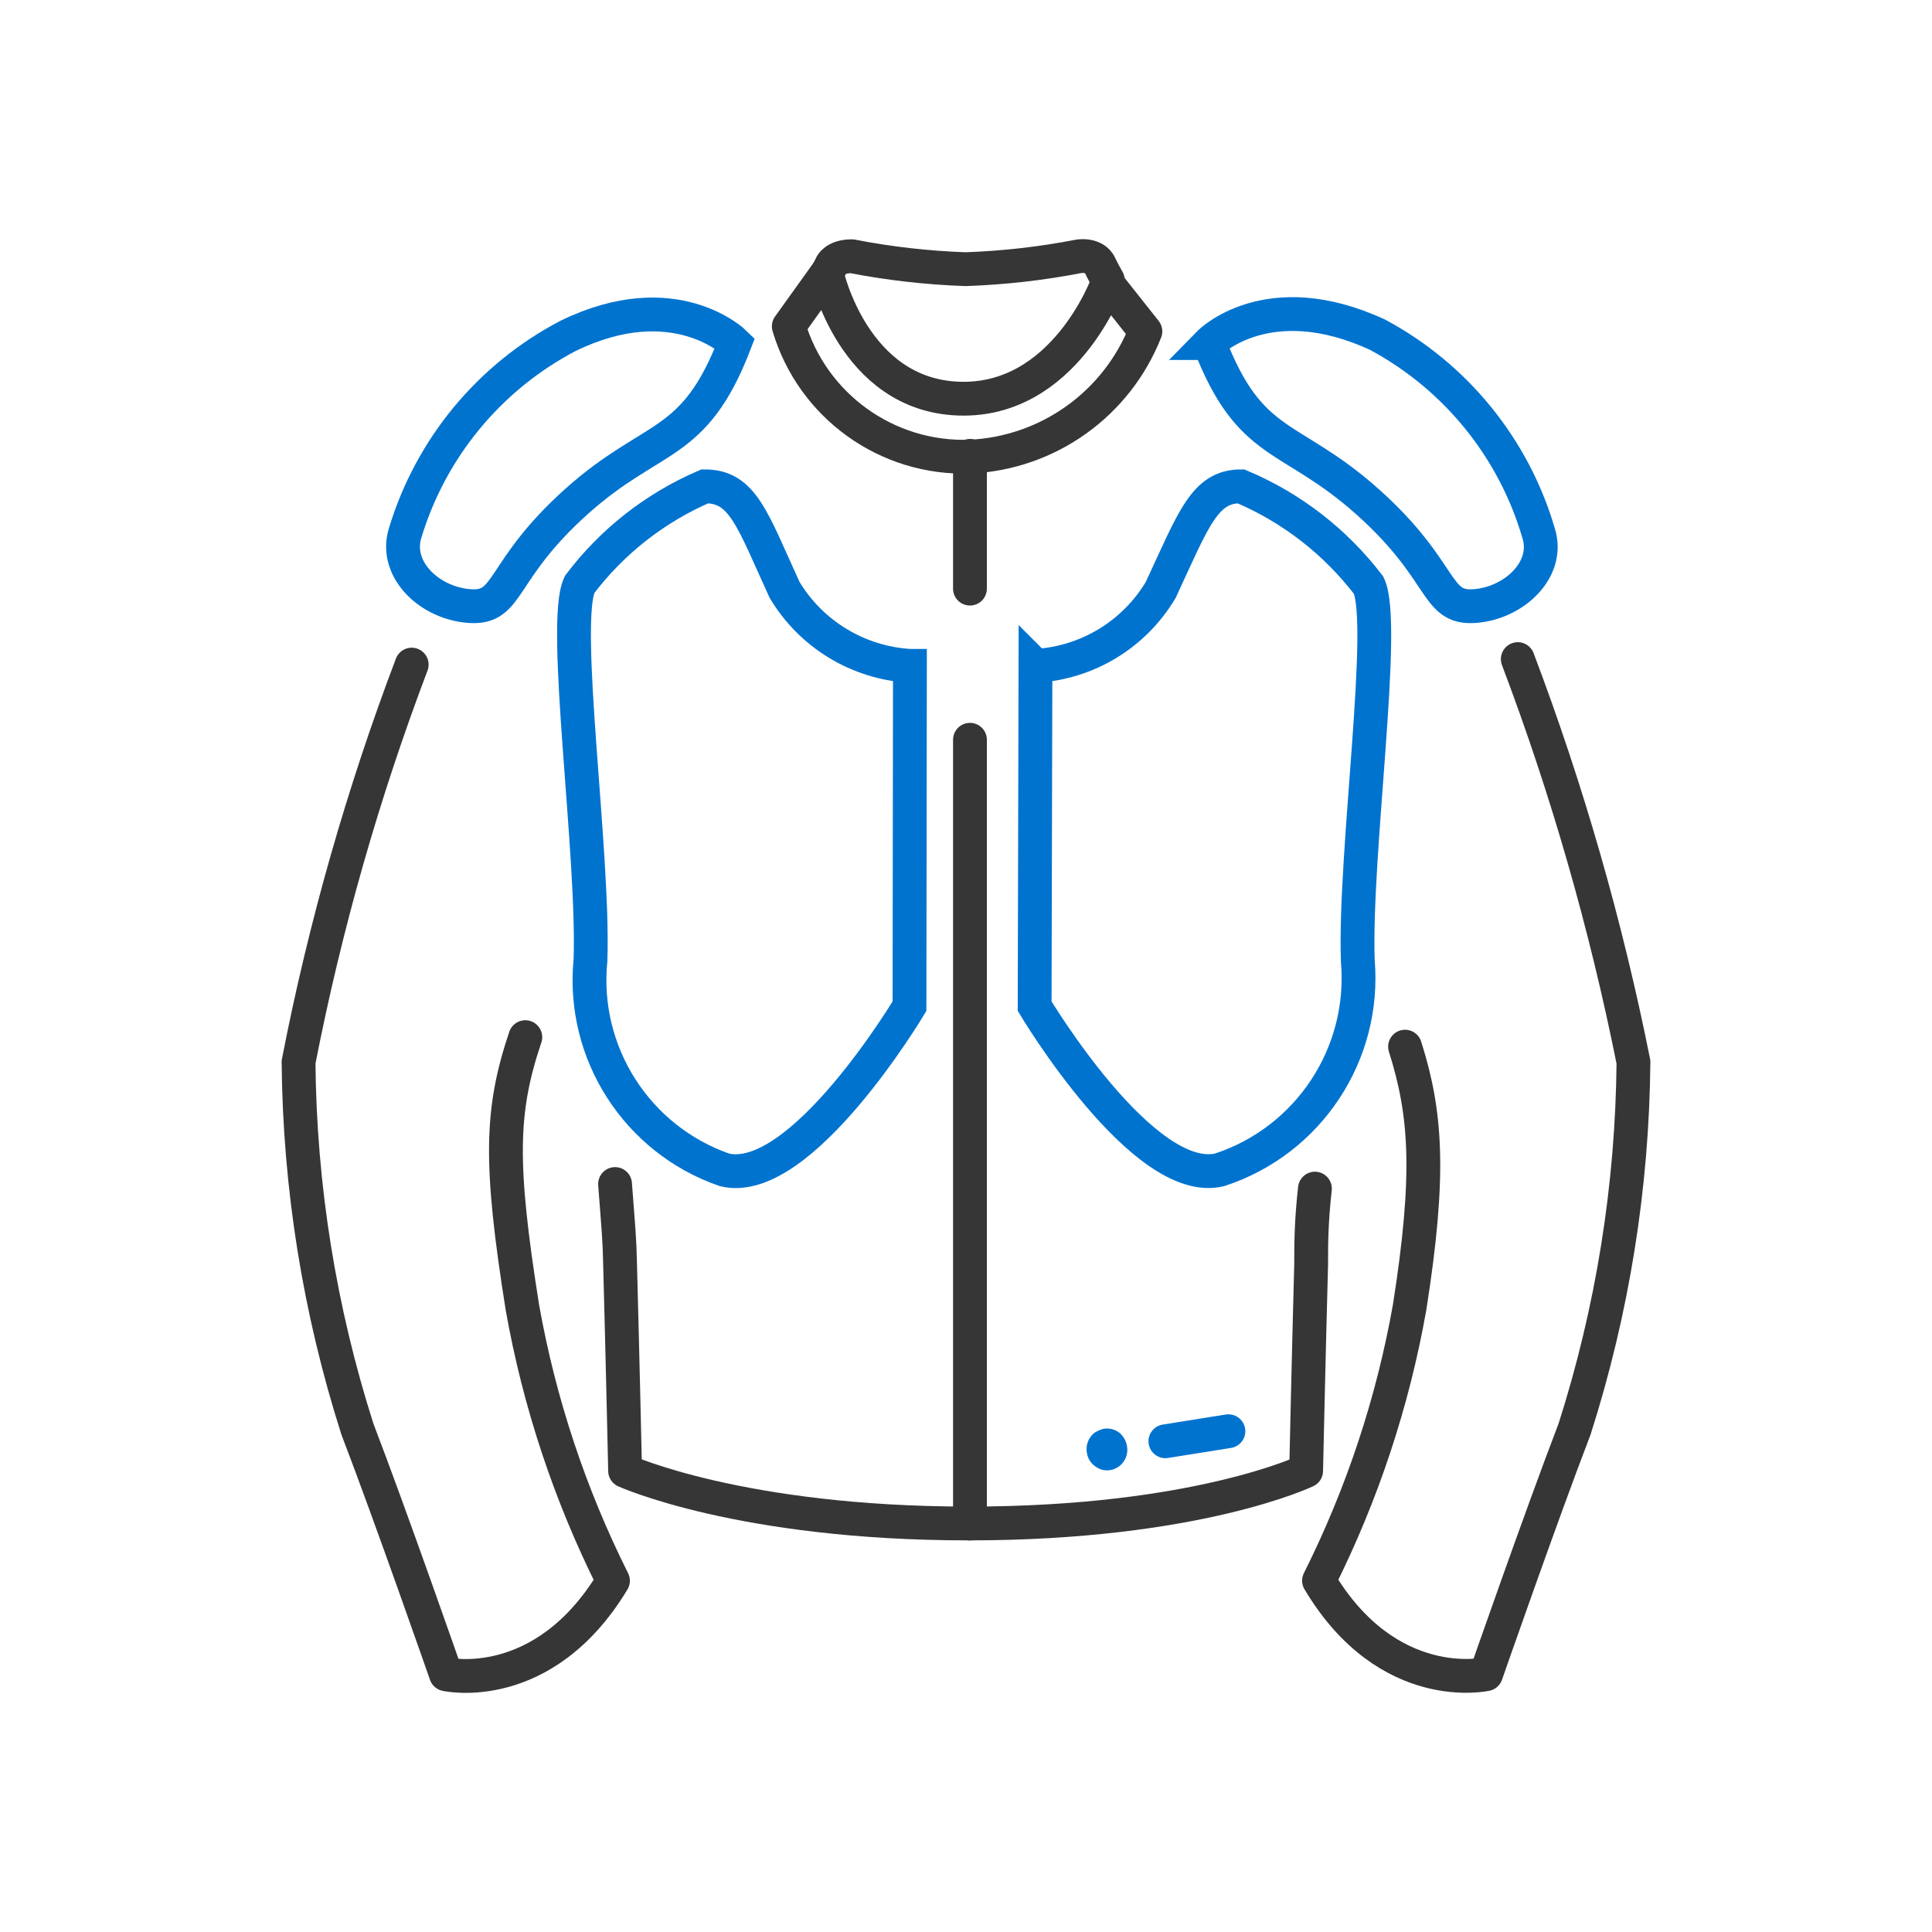 <svg viewBox="0 0 400 400" height="400" width="400" xmlns="http://www.w3.org/2000/svg" id="Capa_1">
  <defs>
    <style>
      .cls-1 {
        stroke: #363636;
        stroke-linejoin: round;
      }

      .cls-1, .cls-2 {
        fill: none;
        stroke-linecap: round;
        stroke-width: 7px;
      }

      .cls-2 {
        stroke: #0073cf;
        stroke-miterlimit: 10;
      }

      .cls-3 {
        fill: #0073cf;
      }
    </style>
  </defs>
  <line y2="153.16" x2="200.82" y1="315.43" x1="200.82" class="cls-1" id="line1"></line>
  <path d="M171.17,56.6s5.45,25.16,27.32,25.93c21.87.78,30.78-23.86,30.78-23.86l7.87,9.94c-5.94,15.04-20.15,25.19-36.31,25.93-17.19.6-32.61-10.49-37.52-26.97l7.87-10.98Z" class="cls-1" id="path1"></path>
  <path d="M229.35,57.98c-1.04-1.82-1.64-3.11-1.64-3.11,0,0-.78-2.16-4.24-1.82-7.78,1.51-15.68,2.41-23.6,2.68-7.9-.28-15.76-1.17-23.51-2.68-3.46,0-4.24,1.82-4.24,1.82-.45.99-.97,1.94-1.56,2.85" class="cls-1" id="path2"></path>
  <path d="M290.9,216.7c4.41,13.92,5.27,26.45.95,53.94-3.49,19.68-9.81,38.75-18.76,56.62,14.26,23.95,34.58,19.36,34.58,19.36,0,0,11.32-32.5,18.33-50.75,7.85-24.58,11.96-50.19,12.19-75.99-5.69-28.42-13.69-56.32-23.95-83.42" class="cls-1" id="path3"></path>
  <path d="M127.34,245.14c.69,9.08.95,11.58,1.04,16.6.52,19.19,1.04,42.79,1.04,42.79,0,0,23.95,10.89,71.15,10.89s69.85-10.89,69.85-10.89c0,0,.52-23.6,1.04-42.79,0-4.06,0-8.64.78-15.65" class="cls-1" id="path4"></path>
  <path d="M85.24,137.6c-10.13,26.72-17.97,54.25-23.43,82.3.23,25.8,4.34,51.41,12.19,75.99,7,18.24,18.33,50.75,18.33,50.75,0,0,20.14,4.58,34.58-19.36-8.95-17.87-15.27-36.94-18.76-56.62-4.75-29.91-4.5-40.72.61-55.93" class="cls-1" id="path5"></path>
  <path d="M226.67,296.58c-1.31.99-1.94,2.63-1.64,4.24.17,1.12.8,2.12,1.73,2.77.88.68,2.01.97,3.11.78h0c2.31-.39,3.86-2.58,3.47-4.89,0-.01,0-.03,0-.04-.18-1.12-.76-2.14-1.64-2.85-.92-.68-2.07-.96-3.2-.78-.64.17-1.25.43-1.82.78Z" class="cls-3" id="path6"></path>
  <line y2="296.32" x2="254.33" y1="298.4" x1="241.28" class="cls-2" id="line6"></line>
  <line y2="94.38" x2="200.82" y1="121.87" x1="200.82" class="cls-1" id="line7"></line>
  <path d="M152.15,71.03s-12.45-12.28-34.58-1.47c-16.28,8.54-28.43,23.28-33.72,40.89-2.25,7.52,5.19,14.52,13.49,15.04s5.97-7.26,21.96-21.61c15.99-14.35,24.38-10.81,32.85-32.85Z" class="cls-2" id="path7"></path>
  <path d="M188.37,137.86c-10.71-.64-20.42-6.53-25.93-15.73-6.74-14.7-8.64-21.44-16.51-21.44-10.26,4.41-19.2,11.41-25.93,20.32-3.8,7.95,3.03,55.76,2.25,77.8-1.9,19.14,9.58,37.09,27.75,43.4,15.82,3.8,38.3-33.89,38.3-33.89l.09-70.46Z" class="cls-2" id="path8"></path>
  <path d="M250.36,71.03s12.02-12.28,34.84-1.73c16.2,8.68,28.23,23.51,33.37,41.15,2.33,7.52-5.19,14.52-13.4,15.04s-5.97-7.26-22.04-21.61c-16.08-14.35-24.29-10.81-32.76-32.85Z" class="cls-2" id="path9"></path>
  <path d="M214.39,137.86c10.72-.61,20.44-6.51,25.93-15.73,6.83-14.7,9.08-21.44,16.6-21.44,10.45,4.4,19.57,11.47,26.45,20.49,3.8,7.95-3.03,55.76-2.25,77.8,1.64,19.3-10.2,37.2-28.61,43.22-15.82,3.8-38.3-33.89-38.3-33.89l.17-70.46Z" class="cls-2" id="path10"></path>
</svg>